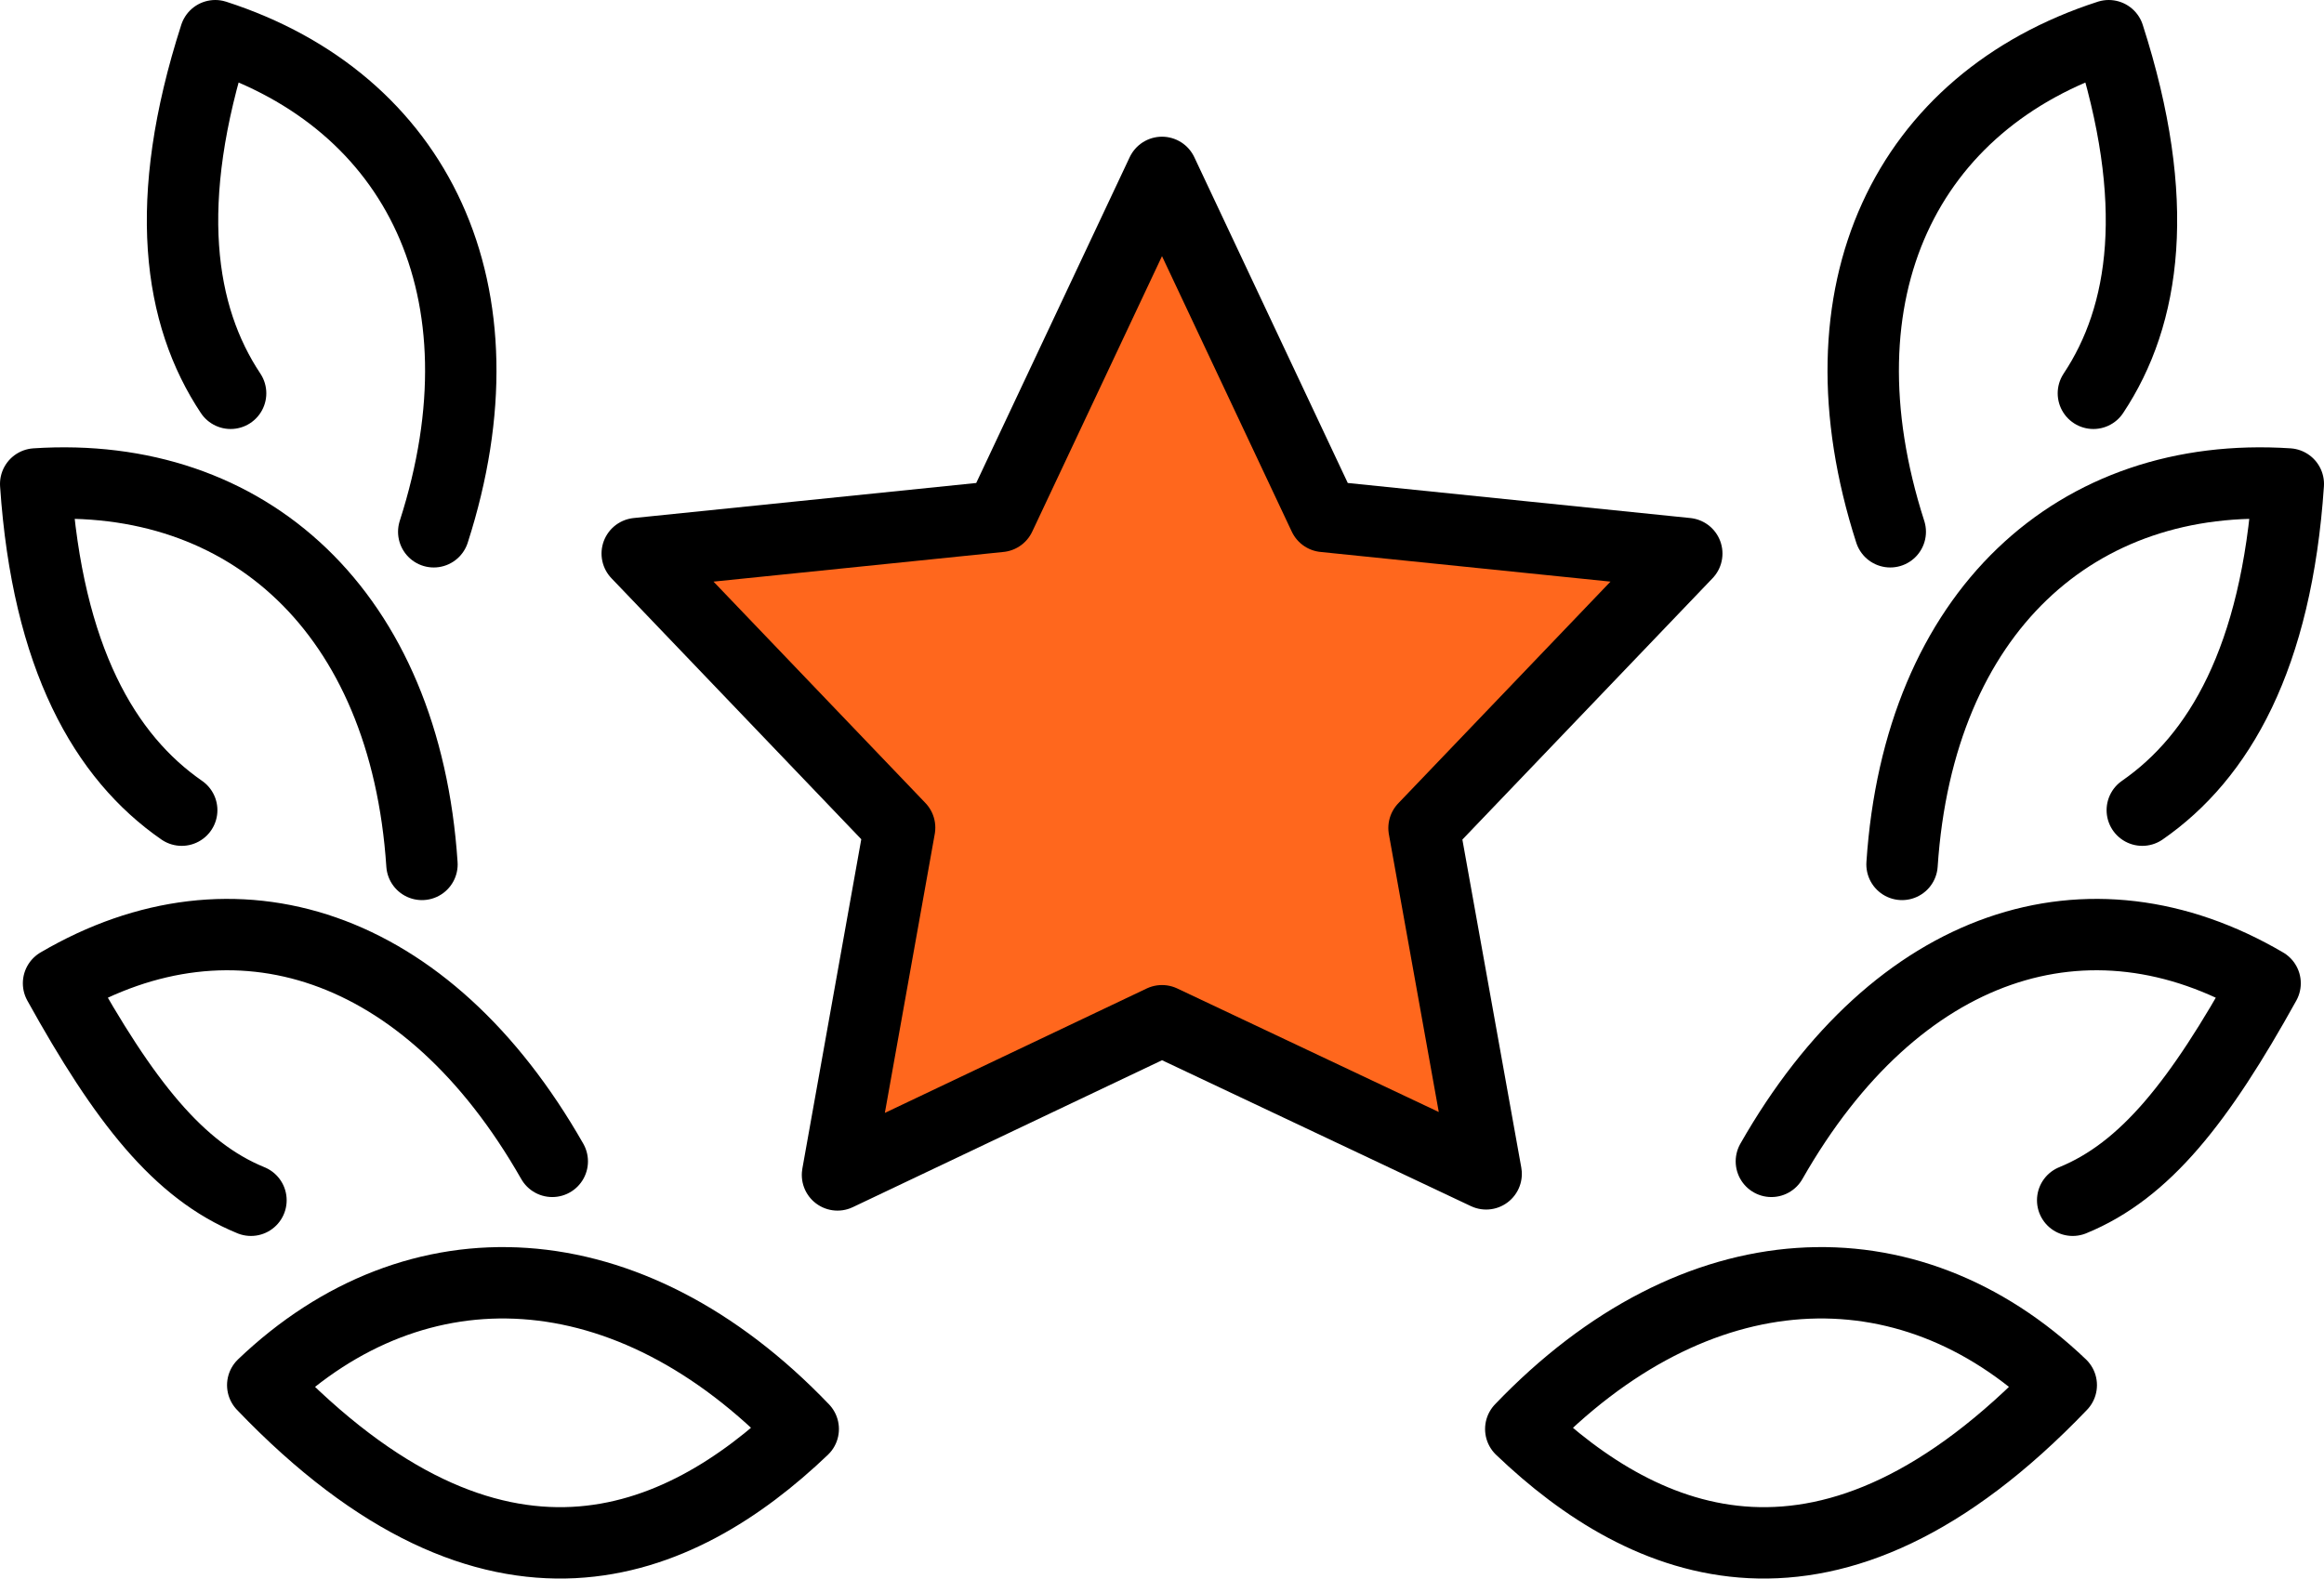 <?xml version="1.0" encoding="UTF-8"?><svg id="a" xmlns="http://www.w3.org/2000/svg" viewBox="0 0 65.1 44.23"><defs><style>.b{fill:#ff671d;}.c{fill:none;stroke:#000;stroke-linecap:round;stroke-linejoin:round;stroke-width:2px;}</style></defs><polygon class="b" points="23.46 32.92 24.29 28.33 25.2 23.19 18.57 16.26 28.01 14.47 32.55 4.83 37.09 14.47 47.25 15.51 39.89 23.2 41.54 32.39 31.9 28.91 23.46 32.92"/><g><path class="c" d="M58.06,33.63c2.03-.83,3.55-2.76,5.39-6.08-4.93-2.89-10.32-1.17-13.83,4.99"/><path class="c" d="M42.6,40.04c3.47,3.32,8.63,5.57,15.14-1.23-4.3-4.11-10.24-3.89-15.14,1.23Z"/><path class="c" d="M60.01,22.7c2.15-1.49,3.76-4.26,4.09-9.14-5.93-.39-10.35,3.58-10.82,10.66"/><path class="c" d="M58.64,11.02c1.45-2.18,1.93-5.36,.43-10.02-5.66,1.83-8.29,7.15-6.12,13.9"/><path class="c" d="M7.03,33.63c-2.03-.83-3.55-2.76-5.39-6.08,4.93-2.89,10.32-1.17,13.83,4.99"/><path class="c" d="M22.5,40.04c-3.48,3.32-8.63,5.57-15.14-1.23,4.3-4.11,10.24-3.89,15.14,1.23Z"/><path class="c" d="M5.09,22.7c-2.15-1.49-3.76-4.26-4.09-9.14,5.93-.39,10.35,3.58,10.82,10.66"/><path class="c" d="M6.46,11.02c-1.45-2.18-1.93-5.36-.43-10.02,5.66,1.83,8.29,7.15,6.12,13.9"/><polygon class="c" points="32.55 4.83 37.09 14.47 47.25 15.51 39.89 23.2 41.63 32.89 32.55 28.6 23.46 32.92 25.2 23.19 17.85 15.51 28.01 14.47 32.55 4.83"/></g></svg>
